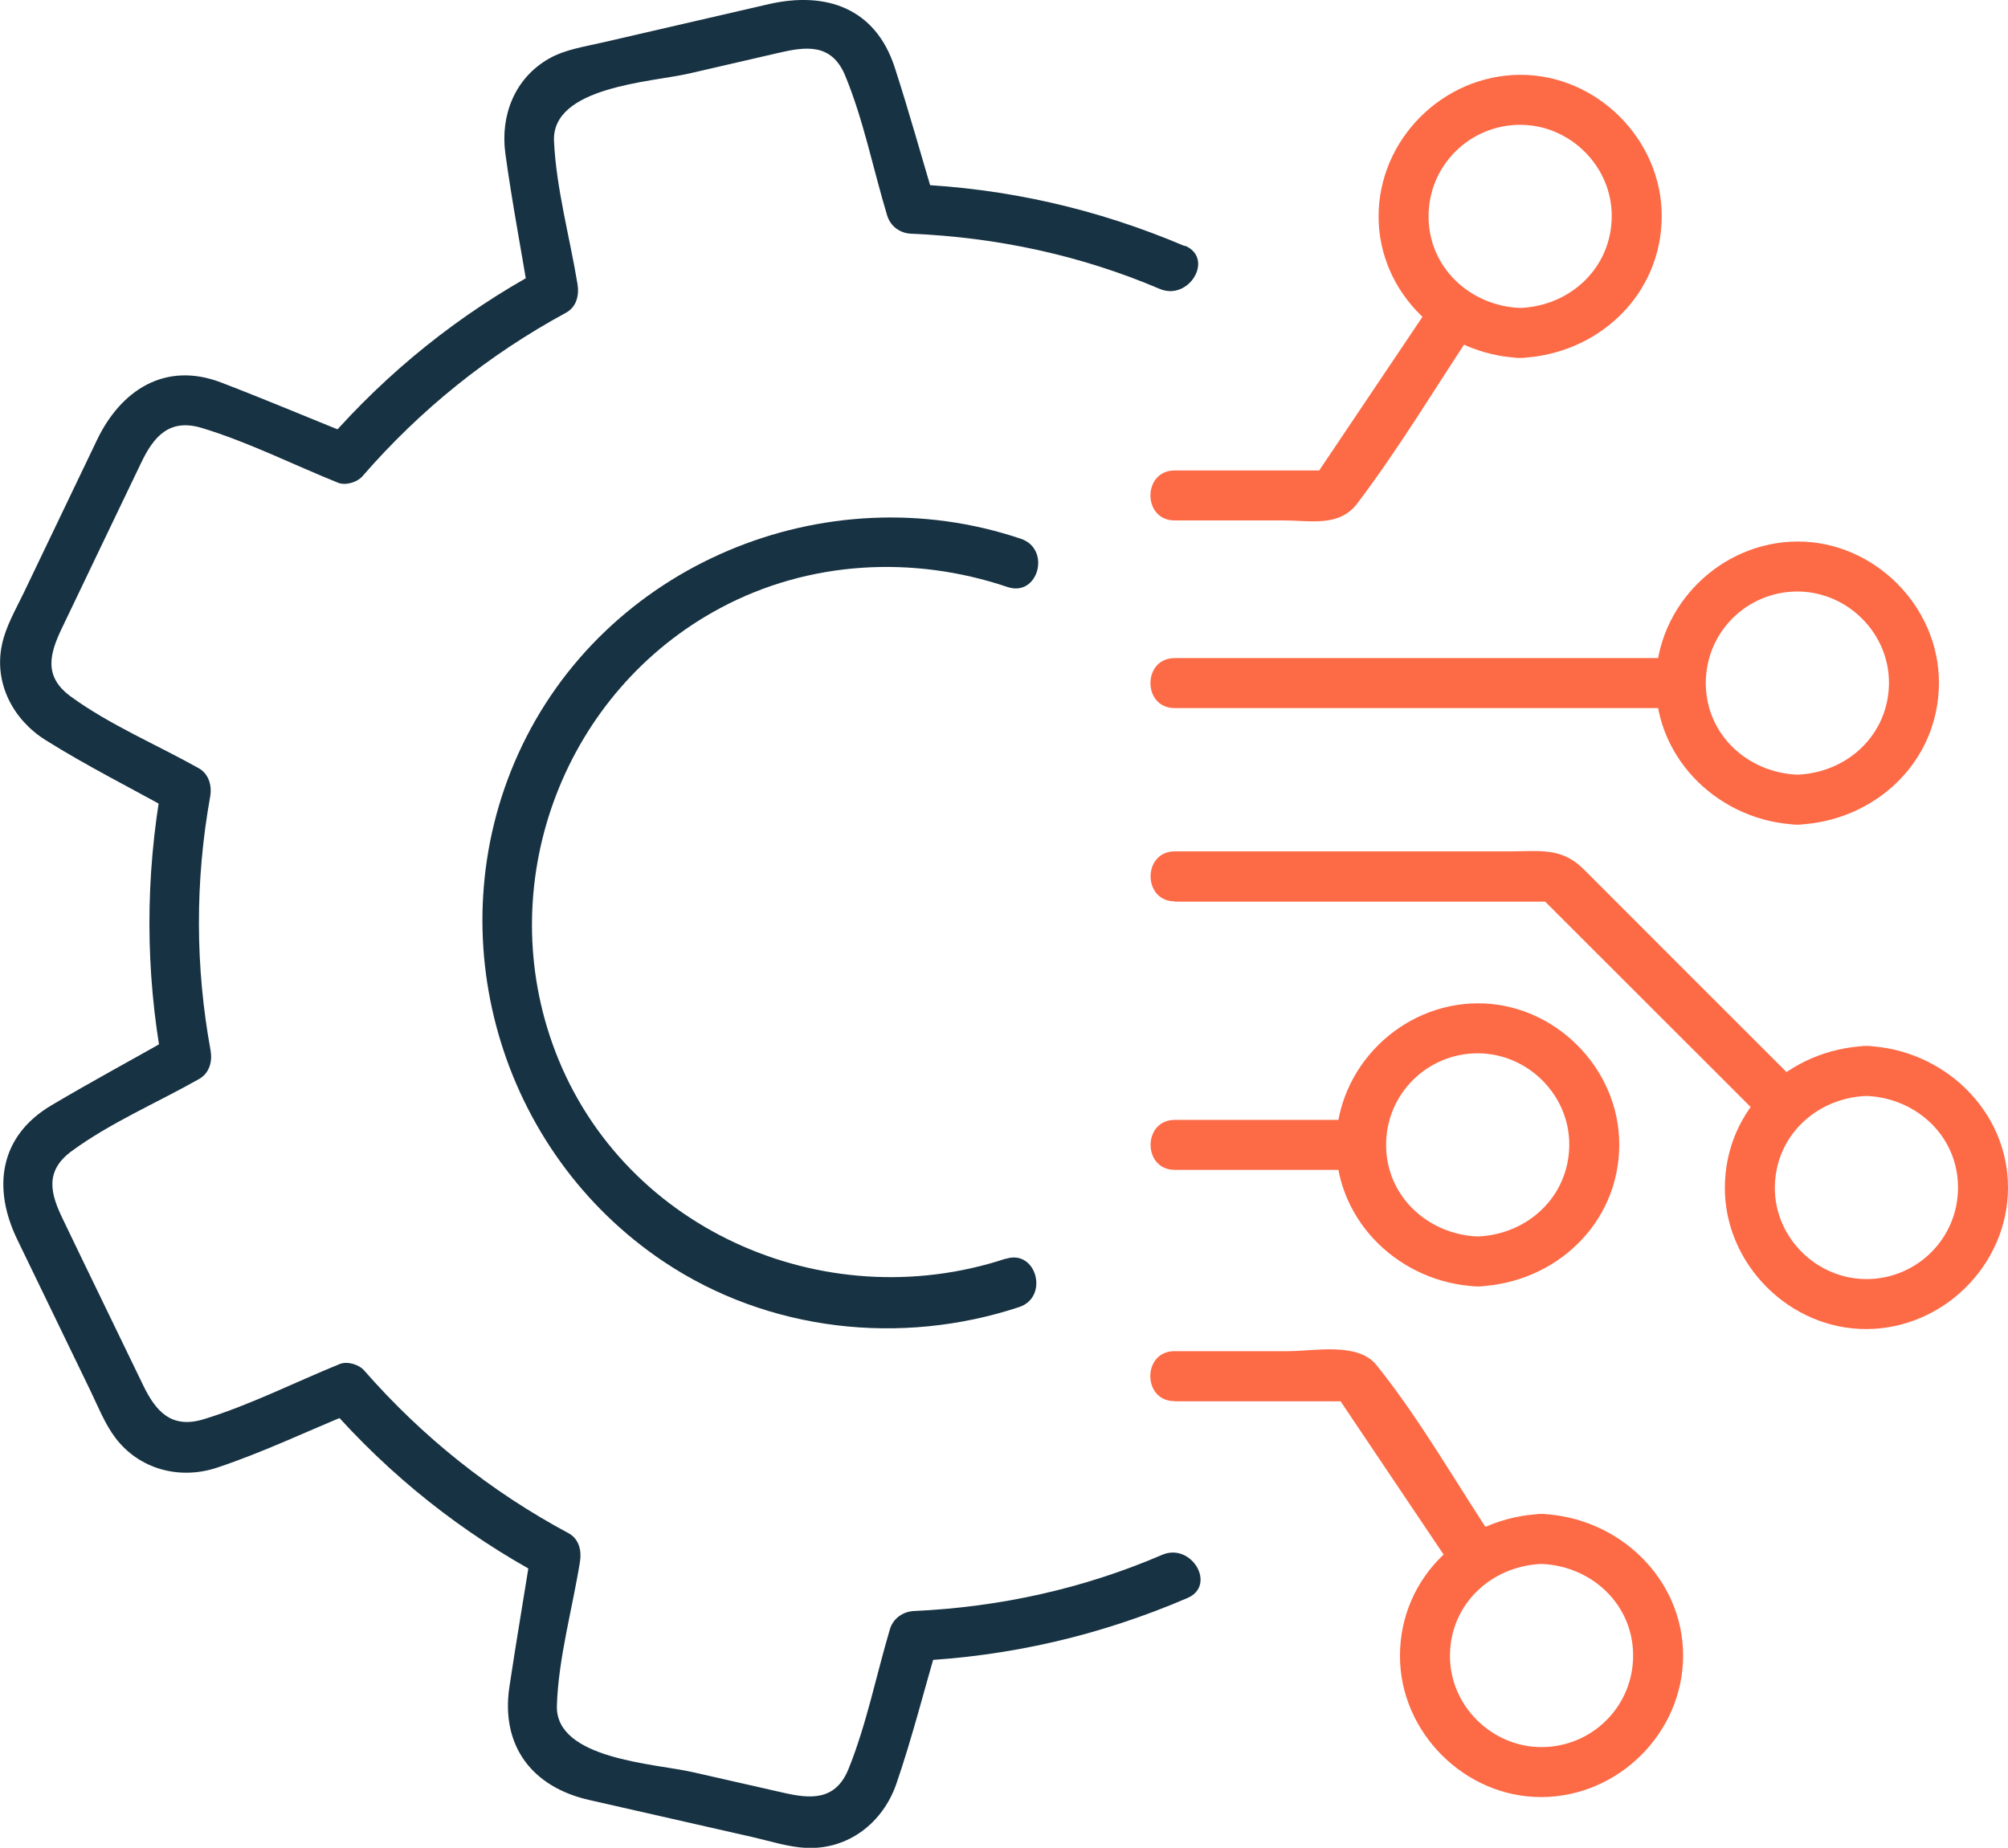 <?xml version="1.0" encoding="UTF-8"?><svg id="Layer_2" xmlns="http://www.w3.org/2000/svg" xmlns:xlink="http://www.w3.org/1999/xlink" viewBox="0 0 139 127.92"><defs><style>.cls-1{fill:none;}.cls-2{isolation:isolate;}.cls-3{clip-path:url(#clippath-1);}.cls-4{fill:#fd6a46;}.cls-5{fill:#173242;}.cls-6{clip-path:url(#clippath);}</style><clipPath id="clippath"><rect class="cls-1" width="139" height="127.92"/></clipPath><clipPath id="clippath-1"><rect class="cls-1" y="-.22" width="139" height="128.25"/></clipPath></defs><g id="Layer_1-2"><g class="cls-6"><g class="cls-2"><g class="cls-3"><path class="cls-4" d="M94.22,77.53h-12.9c-2.23,0-2.23,3.46,0,3.46h12.9c2.23,0,2.23-3.46,0-3.46"/><path class="cls-4" d="M124.42,53.63c-3.45-.14-6.34-2.78-6.34-6.34s2.88-6.34,6.34-6.34,6.36,2.88,6.34,6.34c-.02,3.56-2.86,6.2-6.34,6.34-2.22.09-2.23,3.55,0,3.46,5.34-.22,9.78-4.31,9.8-9.8.02-5.31-4.49-9.82-9.8-9.8-5.33.02-9.8,4.46-9.8,9.8s4.48,9.59,9.8,9.8c2.23.09,2.23-3.37,0-3.46"/><path class="cls-4" d="M116.35,45.56h-35.04c-2.23,0-2.23,3.46,0,3.46h35.04c2.23,0,2.23-3.46,0-3.46"/><path class="cls-4" d="M102.29,85.6c-3.45-.14-6.34-2.78-6.34-6.34s2.88-6.34,6.34-6.34,6.36,2.88,6.34,6.34c-.02,3.56-2.86,6.2-6.34,6.34-2.22.09-2.23,3.55,0,3.46,5.34-.22,9.78-4.31,9.8-9.8.02-5.31-4.49-9.82-9.8-9.8-5.33.02-9.8,4.46-9.8,9.8s4.48,9.59,9.8,9.8c2.23.09,2.23-3.37,0-3.46"/><path class="cls-4" d="M106.71,104.81c-5.34.22-9.78,4.31-9.8,9.8-.02,5.31,4.49,9.82,9.8,9.8,5.33-.02,9.8-4.46,9.8-9.8s-4.48-9.59-9.8-9.8c-2.23-.09-2.23,3.37,0,3.46,3.45.14,6.34,2.78,6.34,6.34s-2.88,6.34-6.34,6.34-6.36-2.88-6.34-6.34c.02-3.56,2.86-6.2,6.34-6.34,2.22-.09,2.23-3.55,0-3.46"/><path class="cls-4" d="M81.31,97.01h12.41c-.5-.29-1-.57-1.5-.86,2.83,4.21,5.66,8.42,8.49,12.63,1.24,1.84,4.24.11,2.99-1.75-2.78-4.13-5.3-8.65-8.42-12.53-1.28-1.6-4.27-.96-6.12-.96h-7.86c-2.23,0-2.23,3.46,0,3.46"/><path class="cls-4" d="M105.23,21.32c-3.45-.14-6.34-2.78-6.34-6.34s2.88-6.34,6.34-6.34,6.36,2.88,6.34,6.34c-.02,3.56-2.86,6.2-6.34,6.34-2.22.09-2.23,3.55,0,3.46,5.34-.22,9.78-4.31,9.8-9.8.02-5.31-4.49-9.82-9.8-9.8-5.33.02-9.8,4.46-9.8,9.8s4.48,9.59,9.8,9.8c2.23.09,2.23-3.37,0-3.46"/><path class="cls-4" d="M99.23,20.8c-2.83,4.21-5.66,8.42-8.49,12.63.5-.29,1-.57,1.5-.86h-10.93c-2.23,0-2.23,3.46,0,3.46h7.53c1.9,0,3.86.47,5.11-1.17,2.97-3.92,5.53-8.23,8.27-12.32,1.25-1.86-1.75-3.59-2.99-1.75"/><path class="cls-4" d="M129.2,72.41c-5.34.22-9.78,4.31-9.8,9.8-.02,5.31,4.49,9.82,9.8,9.8,5.33-.02,9.8-4.46,9.8-9.8s-4.48-9.59-9.8-9.8c-2.23-.09-2.23,3.37,0,3.46,3.45.14,6.34,2.78,6.34,6.34s-2.88,6.34-6.34,6.34-6.36-2.88-6.34-6.34c.02-3.56,2.86-6.2,6.34-6.34,2.22-.09,2.23-3.55,0-3.46"/><path class="cls-4" d="M81.31,62.42h26.36c-.41-.17-.82-.34-1.22-.51,5.27,5.27,10.54,10.54,15.82,15.81,1.58,1.58,4.03-.87,2.45-2.45-5.03-5.03-10.07-10.06-15.1-15.1-1.53-1.53-3.06-1.23-5.12-1.23h-23.18c-2.23,0-2.23,3.46,0,3.46"/><path class="cls-5" d="M69.61,87.14c-12.65,4.17-26.87-2.16-31.38-14.92-4.05-11.44.91-24.4,11.64-30.13,6.14-3.28,13.33-3.66,19.88-1.45,2.12.71,3.03-2.63.92-3.34-13.55-4.57-28.88,1.78-34.81,14.92-5.65,12.52-1.3,27.52,10.11,35.14,7.22,4.82,16.39,5.83,24.57,3.13,2.11-.69,1.2-4.04-.92-3.34"/><path class="cls-5" d="M82.02,17.04c-6.06-2.58-12.36-4.02-18.95-4.29.56.42,1.11.85,1.67,1.27-.93-3.11-1.8-6.25-2.8-9.34-1.34-4.14-4.78-5.3-8.74-4.39-3.83.88-7.65,1.77-11.48,2.65-1.24.29-2.6.48-3.72,1.12-2.37,1.35-3.37,3.93-3.02,6.55.46,3.36,1.1,6.7,1.65,10.04.27-.65.53-1.3.8-1.96-5.62,3.04-10.6,7.04-14.8,11.86.56-.15,1.12-.3,1.69-.44-3.01-1.21-6.01-2.48-9.04-3.64-3.85-1.46-6.91.54-8.56,3.98-1.7,3.54-3.39,7.08-5.09,10.62-.55,1.14-1.25,2.34-1.5,3.59-.55,2.64.78,5.16,3,6.56,2.86,1.8,5.93,3.33,8.88,4.98-.27-.65-.53-1.31-.8-1.96-1.16,6.49-1.16,12.96.03,19.44.27-.65.53-1.3.8-1.96-2.82,1.6-5.68,3.14-8.48,4.8-3.61,2.14-4.09,5.72-2.37,9.28,1.7,3.51,3.39,7.01,5.09,10.52.52,1.08.98,2.25,1.7,3.21,1.66,2.2,4.46,2.93,7.03,2.08,3.2-1.06,6.31-2.56,9.44-3.83-.56-.15-1.12-.3-1.69-.44,4.21,4.81,9.21,8.79,14.84,11.81-.27-.65-.53-1.3-.8-1.96-.51,3.2-1.06,6.41-1.54,9.61-.6,4.08,1.59,6.92,5.52,7.81,3.8.86,7.6,1.73,11.4,2.59,1.17.27,2.44.68,3.65.73,2.91.12,5.29-1.75,6.22-4.44,1.1-3.2,1.93-6.52,2.89-9.77-.56.42-1.11.85-1.67,1.27,6.58-.3,12.88-1.76,18.93-4.36,2.04-.88.28-3.86-1.75-2.99-5.46,2.35-11.25,3.62-17.18,3.89-.78.04-1.45.52-1.67,1.27-.94,3.17-1.62,6.59-2.86,9.66-.9,2.22-2.63,2.08-4.51,1.65-2.1-.48-4.2-.95-6.3-1.43-2.58-.59-9.5-.88-9.38-4.6.1-3.27,1.08-6.73,1.6-9.98.12-.75-.07-1.57-.8-1.96-5.39-2.89-10.11-6.66-14.14-11.26-.36-.42-1.16-.66-1.69-.45-3.1,1.26-6.21,2.84-9.41,3.82-2.28.7-3.35-.58-4.22-2.39-.91-1.88-1.82-3.76-2.73-5.64-.94-1.94-1.88-3.88-2.81-5.82-.84-1.73-1.29-3.31.6-4.7,2.66-1.96,5.95-3.37,8.83-5,.71-.4.93-1.2.8-1.96-1.07-5.84-1.08-11.75-.03-17.6.13-.75-.09-1.56-.8-1.96-2.89-1.62-6.18-3.01-8.85-4.96-1.9-1.38-1.46-2.96-.63-4.7.93-1.94,1.86-3.88,2.79-5.83.9-1.88,1.8-3.76,2.71-5.65.86-1.8,1.94-3.1,4.21-2.41,3.2.97,6.32,2.54,9.42,3.79.53.21,1.32-.03,1.69-.45,4.01-4.62,8.71-8.4,14.09-11.32.73-.4.92-1.21.8-1.96-.53-3.24-1.48-6.65-1.63-9.92-.17-3.78,6.74-4.08,9.35-4.68,2.05-.47,4.1-.95,6.15-1.42,1.89-.44,3.7-.72,4.65,1.55,1.27,3.06,1.95,6.51,2.91,9.69.23.76.89,1.24,1.67,1.27,5.93.25,11.73,1.49,17.2,3.82,2.03.86,3.8-2.12,1.75-2.99"/></g></g></g></g></svg>